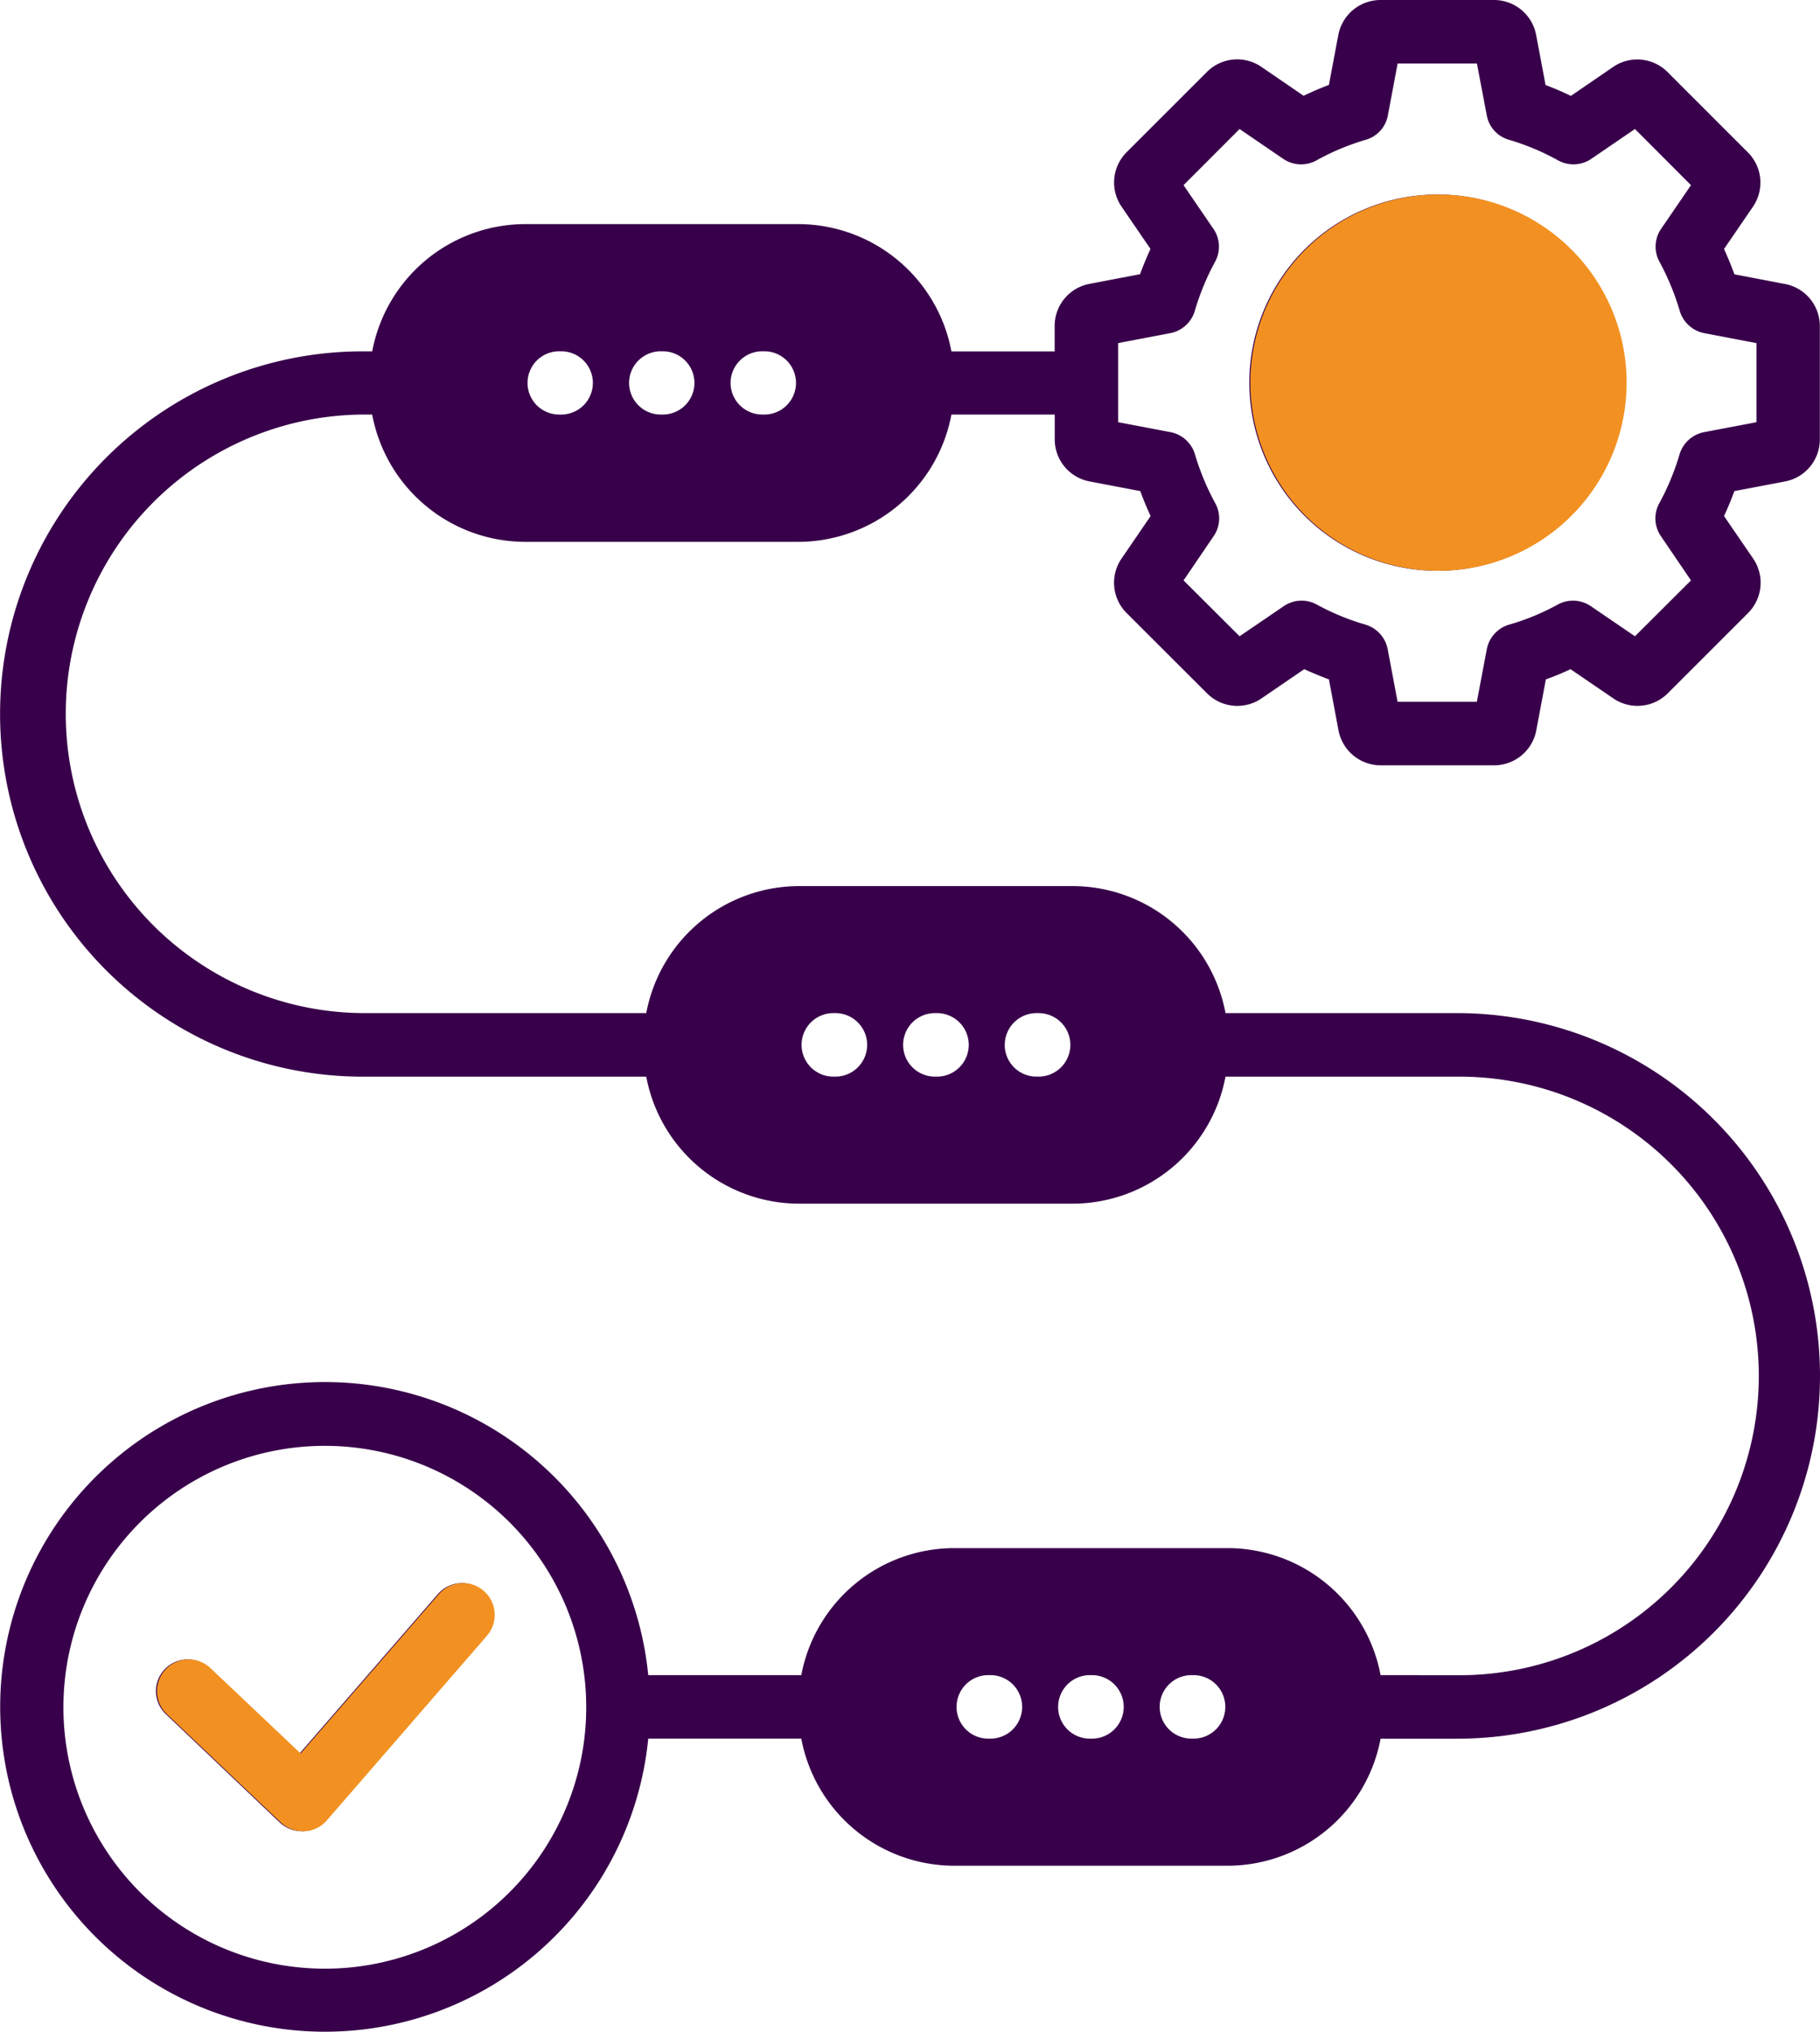 <svg xmlns="http://www.w3.org/2000/svg" width="100.709" height="112.43" viewBox="0 0 100.709 112.43"><g id="Group_496" data-name="Group 496" transform="translate(-649.646 -2495.571)"><g id="Group_494" data-name="Group 494"><g id="Group_486" data-name="Group 486" transform="translate(-20 -103)"><path id="procedure_7392652" d="M106.262,31.582a10.41,10.41,0,1,0-10.4-10.4A10.41,10.41,0,0,0,106.262,31.582ZM53.618,90.509l-8.859,10.214a1.724,1.724,0,0,1-1.241.6h-.085a1.8,1.8,0,0,1-1.21-.471l-6.3-5.993a1.754,1.754,0,1,1,2.417-2.542L43.31,97.02,50.963,88.2a1.758,1.758,0,1,1,2.655,2.306ZM88.6,18.984l2.879-.549a1.762,1.762,0,0,0,1.362-1.224,13.886,13.886,0,0,1,1.125-2.73,1.734,1.734,0,0,0-.093-1.82l-1.652-2.416,3.1-3.106,2.411,1.647a1.756,1.756,0,0,0,1.834.094A13.44,13.44,0,0,1,102.3,7.735a1.725,1.725,0,0,0,1.227-1.349l.54-2.872h4.388L109,6.385a1.727,1.727,0,0,0,1.229,1.349,13.423,13.423,0,0,1,2.727,1.145,1.756,1.756,0,0,0,1.834-.094l2.41-1.647,3.1,3.107-1.652,2.416a1.74,1.74,0,0,0-.092,1.82,14,14,0,0,1,1.125,2.73,1.765,1.765,0,0,0,1.362,1.224l2.879.549v4.377l-2.89.549a1.769,1.769,0,0,0-1.362,1.224,13.863,13.863,0,0,1-1.125,2.714,1.736,1.736,0,0,0,.092,1.82l1.663,2.447-3.1,3.091-2.437-1.663a1.752,1.752,0,0,0-1.832-.094,13.018,13.018,0,0,1-2.7,1.114A1.768,1.768,0,0,0,109,35.927l-.548,2.9h-4.388l-.546-2.9a1.769,1.769,0,0,0-1.227-1.365,13.177,13.177,0,0,1-2.7-1.114,1.748,1.748,0,0,0-1.829.094l-2.44,1.663-3.1-3.091,1.663-2.447a1.729,1.729,0,0,0,.092-1.82,13.869,13.869,0,0,1-1.126-2.714,1.764,1.764,0,0,0-1.36-1.224l-2.89-.549ZM44.708,108.929A14.465,14.465,0,1,0,30.239,94.462a14.464,14.464,0,0,0,14.468,14.466Zm62.656-16.238a16.56,16.56,0,1,0,0-33.119H94.543A8.623,8.623,0,0,1,86.074,66.6H70.957a8.622,8.622,0,0,1-8.467-7.028H46.8a20.066,20.066,0,1,1,0-40.132h.527A8.633,8.633,0,0,1,55.791,12.4H70.908a8.639,8.639,0,0,1,8.469,7.044h5.712V18.027a2.367,2.367,0,0,1,1.935-2.322l2.791-.533c.171-.471.362-.926.576-1.4l-1.6-2.338a2.368,2.368,0,0,1,.281-3.012l4.442-4.44A2.363,2.363,0,0,1,96.528,3.7l2.336,1.6c.46-.22.927-.424,1.4-.6l.524-2.777A2.377,2.377,0,0,1,103.121,0H109.4a2.374,2.374,0,0,1,2.331,1.93l.522,2.777c.475.173.944.377,1.4.6l2.335-1.6a2.363,2.363,0,0,1,3.017.282l4.441,4.44a2.364,2.364,0,0,1,.281,3.012l-1.6,2.338c.213.455.4.926.579,1.4l2.788.533a2.369,2.369,0,0,1,1.936,2.322v6.292A2.366,2.366,0,0,1,125.5,26.64l-2.8.533c-.171.471-.362.926-.571,1.381l1.611,2.353a2.366,2.366,0,0,1-.282,3.012l-4.441,4.44a2.364,2.364,0,0,1-3.017.282l-2.366-1.615a14.5,14.5,0,0,1-1.365.565l-.53,2.824a2.374,2.374,0,0,1-2.331,1.93h-6.281a2.377,2.377,0,0,1-2.331-1.93l-.53-2.824c-.461-.173-.918-.361-1.366-.565l-2.364,1.616a2.363,2.363,0,0,1-3.017-.282L89.07,33.919a2.368,2.368,0,0,1-.281-3.012l1.61-2.353c-.209-.455-.4-.91-.571-1.381l-2.8-.534a2.368,2.368,0,0,1-1.935-2.322V22.937H79.377a8.639,8.639,0,0,1-8.469,7.044H55.791a8.634,8.634,0,0,1-8.467-7.044H46.8a16.56,16.56,0,0,0,0,33.119H62.49a8.622,8.622,0,0,1,8.467-7.028H86.075a8.622,8.622,0,0,1,8.469,7.028h12.821a20.074,20.074,0,1,1,0,40.148h-4.241a8.624,8.624,0,0,1-8.469,7.028H79.537A8.62,8.62,0,0,1,71.07,96.2H62.6a17.973,17.973,0,1,1,0-3.514H71.07a8.62,8.62,0,0,1,8.467-7.028H94.655a8.624,8.624,0,0,1,8.469,7.028ZM57.786,22.937a1.749,1.749,0,1,0,0-3.5h-.115a1.749,1.749,0,1,0,0,3.5Zm5.62,0a1.749,1.749,0,1,0,0-3.5h-.115a1.749,1.749,0,1,0,0,3.5Zm3.75-1.742a1.752,1.752,0,0,0,1.756,1.742h.114a1.749,1.749,0,1,0,0-3.5h-.114A1.755,1.755,0,0,0,67.156,21.2Zm5.8,38.375a1.757,1.757,0,0,0,0-3.514h-.114a1.757,1.757,0,0,0,0,3.514Zm5.622,0a1.757,1.757,0,1,0,0-3.514h-.117a1.757,1.757,0,1,0,0,3.514Zm3.748-1.757a1.755,1.755,0,0,0,1.757,1.757H84.2a1.757,1.757,0,1,0,0-3.514h-.114a1.755,1.755,0,0,0-1.757,1.757ZM90.9,94.448A1.757,1.757,0,0,0,92.659,96.2h.116a1.757,1.757,0,0,0,0-3.514h-.116A1.757,1.757,0,0,0,90.9,94.448Zm-5.62,0A1.755,1.755,0,0,0,87.04,96.2h.113a1.757,1.757,0,1,0,0-3.514H87.04a1.755,1.755,0,0,0-1.757,1.757Zm-5.62,0A1.754,1.754,0,0,0,81.418,96.2h.115a1.757,1.757,0,0,0,0-3.514h-.115a1.754,1.754,0,0,0-1.756,1.757Z" transform="translate(642.916 2598.571)" fill="#38004a" fill-rule="evenodd"></path><path id="procedure_7392652-2" data-name="procedure_7392652" d="M106.262,31.582a10.41,10.41,0,1,0-10.4-10.4A10.41,10.41,0,0,0,106.262,31.582ZM53.618,90.509l-8.859,10.214a1.724,1.724,0,0,1-1.241.6h-.085a1.8,1.8,0,0,1-1.21-.471l-6.3-5.993a1.754,1.754,0,1,1,2.417-2.542L43.31,97.02,50.963,88.2a1.758,1.758,0,1,1,2.655,2.306Z" transform="translate(642.972 2598.571)" fill="#f29121" fill-rule="evenodd"></path></g></g></g></svg>